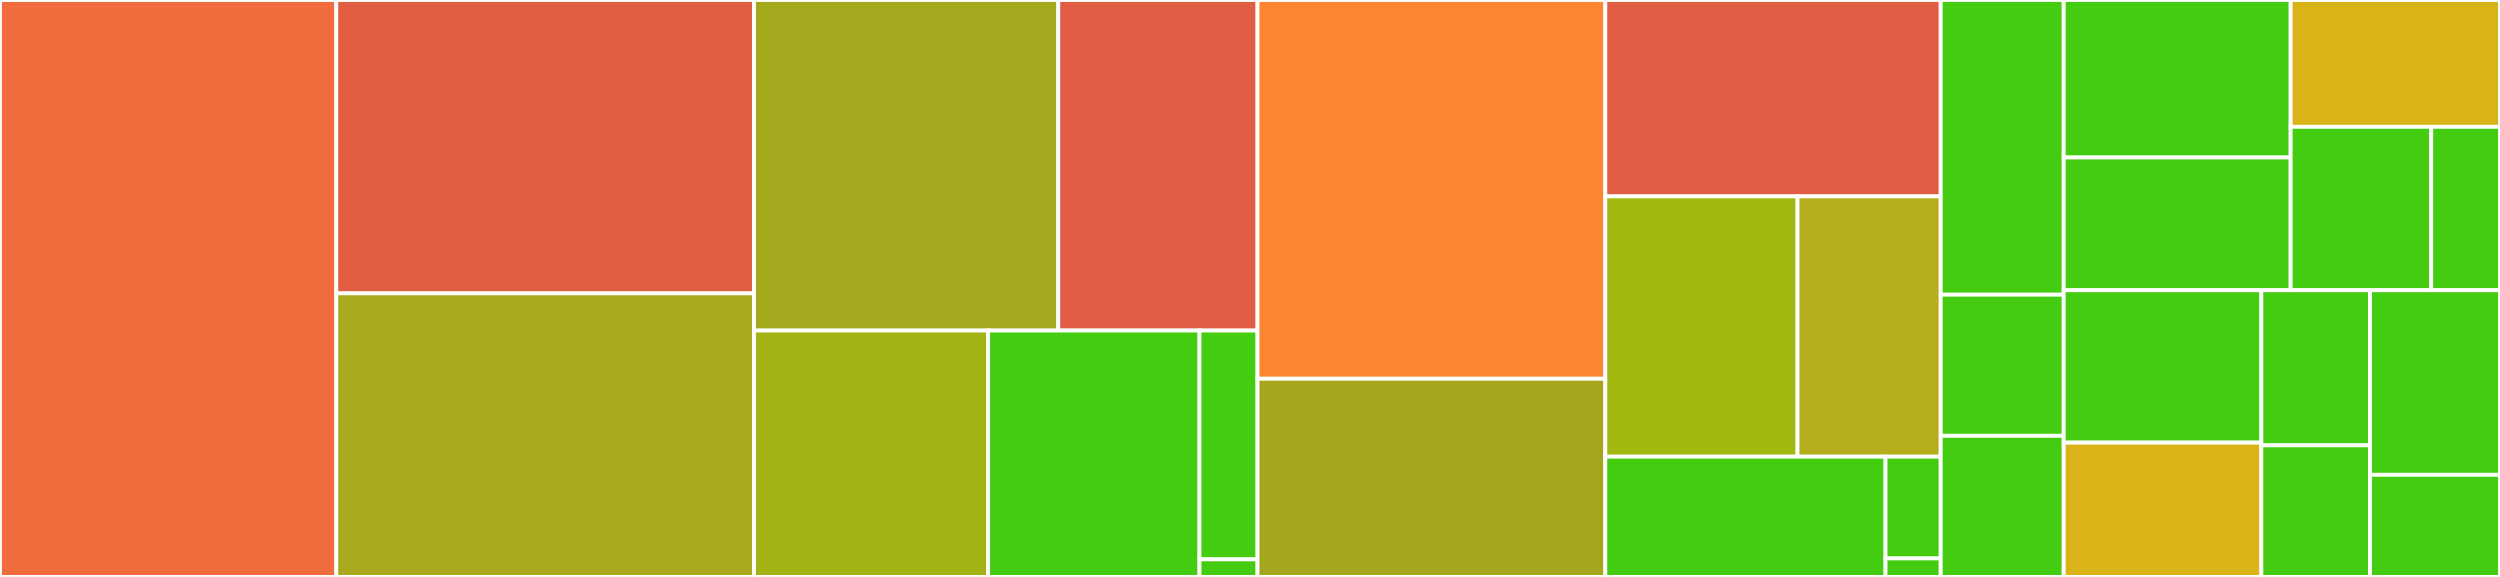 <svg baseProfile="full" width="650" height="150" viewBox="0 0 650 150" version="1.1"
xmlns="http://www.w3.org/2000/svg" xmlns:ev="http://www.w3.org/2001/xml-events"
xmlns:xlink="http://www.w3.org/1999/xlink">

<rect x="0" y="0" width="650" height="150" fill="#333333" stroke="none"/>

<style>rect.s{mask:url(#mask);}</style>
<defs>
  <pattern id="white" width="4" height="4" patternUnits="userSpaceOnUse" patternTransform="rotate(45)">
    <rect width="2" height="2" transform="translate(0,0)" fill="white"></rect>
  </pattern>
  <mask id="mask">
    <rect x="0" y="0" width="100%" height="100%" fill="url(#white)"></rect>
  </mask>
</defs>

<rect x="0" y="0" width="87.434" height="150.0" fill="#f06c3d" stroke="white" stroke-width="1" class=" tooltipped" data-content="executor/linux/build.go"><title>executor/linux/build.go</title></rect>
<rect x="87.434" y="0" width="108.602" height="76.271" fill="#e25e43" stroke="white" stroke-width="1" class=" tooltipped" data-content="executor/linux/secret.go"><title>executor/linux/secret.go</title></rect>
<rect x="87.434" y="76.271" width="108.602" height="73.729" fill="#a9a91d" stroke="white" stroke-width="1" class=" tooltipped" data-content="executor/linux/step.go"><title>executor/linux/step.go</title></rect>
<rect x="196.035" y="0" width="79.114" height="85.94" fill="#a4a81c" stroke="white" stroke-width="1" class=" tooltipped" data-content="executor/linux/service.go"><title>executor/linux/service.go</title></rect>
<rect x="275.15" y="0" width="51.806" height="85.94" fill="#e05d44" stroke="white" stroke-width="1" class=" tooltipped" data-content="executor/linux/api.go"><title>executor/linux/api.go</title></rect>
<rect x="196.035" y="85.94" width="60.881" height="64.06" fill="#a3b313" stroke="white" stroke-width="1" class=" tooltipped" data-content="executor/linux/stage.go"><title>executor/linux/stage.go</title></rect>
<rect x="256.916" y="85.94" width="54.954" height="64.06" fill="#4c1" stroke="white" stroke-width="1" class=" tooltipped" data-content="executor/linux/opts.go"><title>executor/linux/opts.go</title></rect>
<rect x="311.87" y="85.94" width="15.085" height="59.484" fill="#4c1" stroke="white" stroke-width="1" class=" tooltipped" data-content="executor/linux/linux.go"><title>executor/linux/linux.go</title></rect>
<rect x="311.87" y="145.424" width="15.085" height="4.576" fill="#4c1" stroke="white" stroke-width="1" class=" tooltipped" data-content="executor/linux/driver.go"><title>executor/linux/driver.go</title></rect>
<rect x="326.956" y="0" width="90.425" height="98.473" fill="#fb8530" stroke="white" stroke-width="1" class=" tooltipped" data-content="executor/local/build.go"><title>executor/local/build.go</title></rect>
<rect x="326.956" y="98.473" width="90.425" height="51.527" fill="#a4a61d" stroke="white" stroke-width="1" class=" tooltipped" data-content="executor/local/step.go"><title>executor/local/step.go</title></rect>
<rect x="417.381" y="0" width="87.204" height="51.055" fill="#e05d44" stroke="white" stroke-width="1" class=" tooltipped" data-content="executor/local/api.go"><title>executor/local/api.go</title></rect>
<rect x="417.381" y="51.055" width="49.976" height="67.678" fill="#a2b710" stroke="white" stroke-width="1" class=" tooltipped" data-content="executor/local/service.go"><title>executor/local/service.go</title></rect>
<rect x="467.357" y="51.055" width="37.227" height="67.678" fill="#b4ad1c" stroke="white" stroke-width="1" class=" tooltipped" data-content="executor/local/stage.go"><title>executor/local/stage.go</title></rect>
<rect x="417.381" y="118.734" width="72.854" height="31.266" fill="#4c1" stroke="white" stroke-width="1" class=" tooltipped" data-content="executor/local/opts.go"><title>executor/local/opts.go</title></rect>
<rect x="490.234" y="118.734" width="14.35" height="26.456" fill="#4c1" stroke="white" stroke-width="1" class=" tooltipped" data-content="executor/local/local.go"><title>executor/local/local.go</title></rect>
<rect x="490.234" y="145.19" width="14.35" height="4.81" fill="#4c1" stroke="white" stroke-width="1" class=" tooltipped" data-content="executor/local/driver.go"><title>executor/local/driver.go</title></rect>
<rect x="504.584" y="0" width="31.982" height="76.619" fill="#4c1" stroke="white" stroke-width="1" class=" tooltipped" data-content="executor/setup.go"><title>executor/setup.go</title></rect>
<rect x="504.584" y="76.619" width="31.982" height="36.691" fill="#4c1" stroke="white" stroke-width="1" class=" tooltipped" data-content="executor/context.go"><title>executor/context.go</title></rect>
<rect x="504.584" y="113.309" width="31.982" height="36.691" fill="#4c1" stroke="white" stroke-width="1" class=" tooltipped" data-content="executor/executor.go"><title>executor/executor.go</title></rect>
<rect x="536.566" y="0" width="59.004" height="40.945" fill="#4c1" stroke="white" stroke-width="1" class=" tooltipped" data-content="internal/step/snapshot.go"><title>internal/step/snapshot.go</title></rect>
<rect x="536.566" y="40.945" width="59.004" height="34.511" fill="#4c1" stroke="white" stroke-width="1" class=" tooltipped" data-content="internal/step/upload.go"><title>internal/step/upload.go</title></rect>
<rect x="595.57" y="0" width="54.43" height="32.973" fill="#d9b318" stroke="white" stroke-width="1" class=" tooltipped" data-content="internal/step/environment.go"><title>internal/step/environment.go</title></rect>
<rect x="595.57" y="32.973" width="36.557" height="42.484" fill="#4c1" stroke="white" stroke-width="1" class=" tooltipped" data-content="internal/step/load.go"><title>internal/step/load.go</title></rect>
<rect x="632.128" y="32.973" width="17.872" height="42.484" fill="#4c1" stroke="white" stroke-width="1" class=" tooltipped" data-content="internal/step/skip.go"><title>internal/step/skip.go</title></rect>
<rect x="536.566" y="75.456" width="51.392" height="39.622" fill="#4c1" stroke="white" stroke-width="1" class=" tooltipped" data-content="internal/service/upload.go"><title>internal/service/upload.go</title></rect>
<rect x="536.566" y="115.079" width="51.392" height="34.921" fill="#d9b318" stroke="white" stroke-width="1" class=" tooltipped" data-content="internal/service/environment.go"><title>internal/service/environment.go</title></rect>
<rect x="587.959" y="75.456" width="28.243" height="40.327" fill="#4c1" stroke="white" stroke-width="1" class=" tooltipped" data-content="internal/service/snapshot.go"><title>internal/service/snapshot.go</title></rect>
<rect x="587.959" y="115.783" width="28.243" height="34.217" fill="#4c1" stroke="white" stroke-width="1" class=" tooltipped" data-content="internal/service/load.go"><title>internal/service/load.go</title></rect>
<rect x="616.201" y="75.456" width="33.799" height="47.994" fill="#4c1" stroke="white" stroke-width="1" class=" tooltipped" data-content="internal/build/upload.go"><title>internal/build/upload.go</title></rect>
<rect x="616.201" y="123.45" width="33.799" height="26.55" fill="#4c1" stroke="white" stroke-width="1" class=" tooltipped" data-content="internal/build/snapshot.go"><title>internal/build/snapshot.go</title></rect>
</svg>